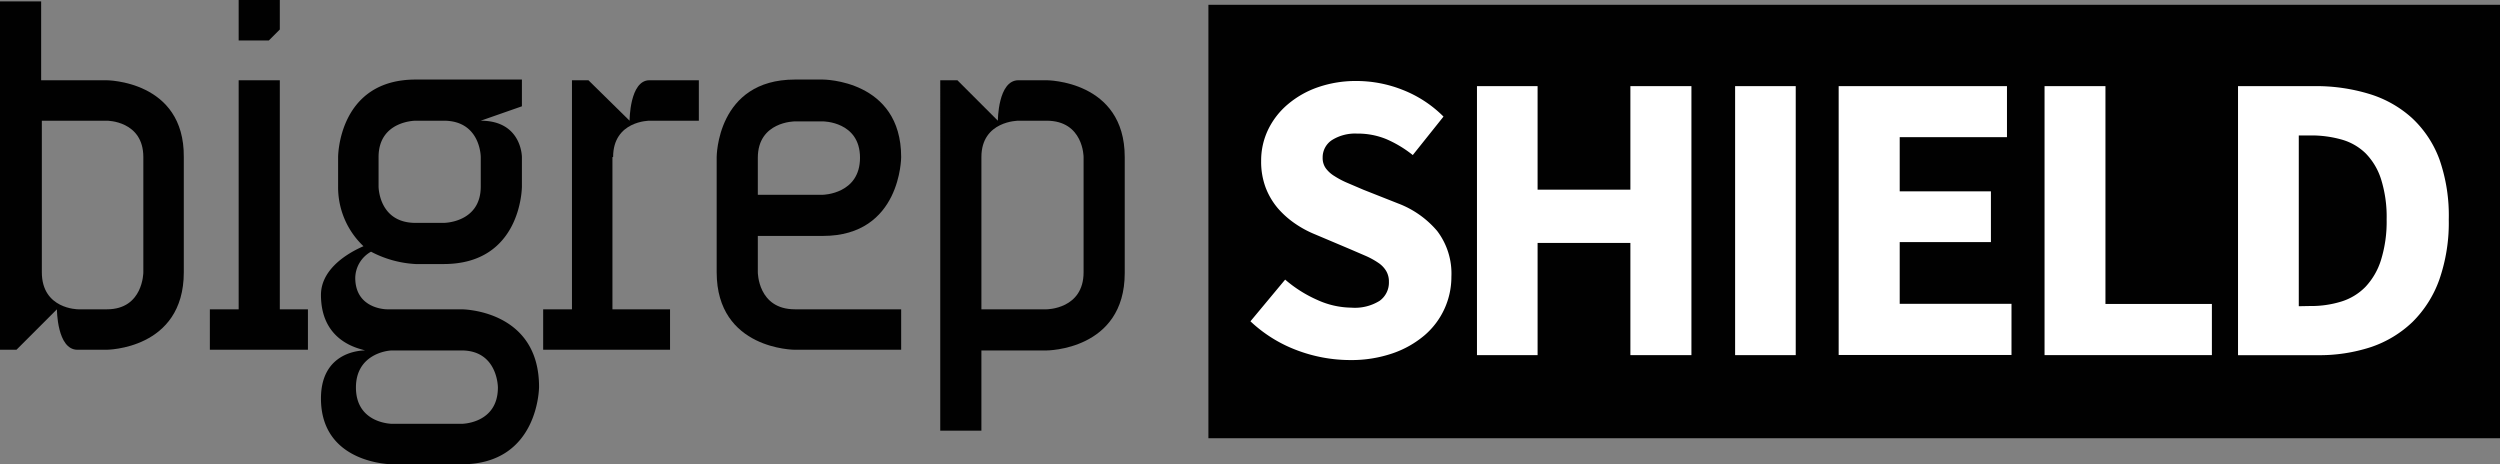 <svg xmlns="http://www.w3.org/2000/svg" viewBox="0 0 364.53 67.7"><rect x="0" y="0" width="364.53" height="67.7" fill="#808080" stroke="none"/><g id="badd60c0-0e54-45cd-94bd-556242aae9e3" data-name="Layer 2"><g id="aaaf814a-7ed5-4ccd-81d6-3fc68ec5c9be" data-name="Layer 1"><polygon id="f5422a0d-3f31-40be-8774-648b6457cd94" data-name="Fill-1" points="176.2 63.9 364.53 63.9 364.53 0.7 176.2 0.7 176.2 63.9" style="fill:#010101"/><path id="a054c4b6-b7db-41df-97d9-edfbb158c250" data-name="Fill-5" d="M15.5,11.7H6V.2H0V51H2.4l5.9-5.9s0,5.9,3,5.9h4.2s11.3,0,11.3-11.3V22.9C26.9,11.7,15.5,11.7,15.5,11.7Zm5.4,28s0,5.4-5.3,5.4H11.4s-5.3,0-5.3-5.4V17.6h9.5s5.3,0,5.3,5.3Z" style="fill:#010101"/><path id="a56d8f73-d6e1-4b23-8322-ce0d2127fcd6" data-name="Fill-6" d="M46.8,58.1c0,9.6,10.4,9.6,10.4,9.6H67.3c11.3,0,11.3-11.3,11.3-11.3,0-11.3-11.3-11.3-11.3-11.3H56.4s-4.6,0-4.6-4.6a4.46,4.46,0,0,1,2.3-3.8,15.68,15.68,0,0,0,6.5,1.8h4.1c11.4,0,11.4-11.3,11.4-11.3V22.9s0-5.3-6-5.3l6-2.1V11.6H60.6c-11.3,0-11.3,11.3-11.3,11.3v4.3A11.83,11.83,0,0,0,53,35.9c-3.2,1.4-6.2,3.8-6.2,7.1,0,7.2,6.2,7.9,6.4,8.1C52.9,51.1,46.8,51.1,46.8,58.1Zm20.5-7c5.3,0,5.3,5.4,5.3,5.4,0,5.3-5.3,5.3-5.3,5.3H57.2s-5.3,0-5.3-5.3c0-4.7,4.3-5.4,5.3-5.4Zm2.8-23.9c0,5.3-5.4,5.3-5.4,5.3H60.6c-5.4,0-5.4-5.3-5.4-5.3V22.9c0-5.3,5.4-5.3,5.4-5.3h4.1c5.4,0,5.4,5.3,5.4,5.3Z" style="fill:#010101"/><path id="f87260a0-2e91-4373-a1fa-4231c83cf7b6" data-name="Fill-7" d="M89.4,22.9c0-5.3,5.3-5.3,5.3-5.3h7.2V11.7H94.7c-2.9,0-2.9,5.9-2.9,5.9l-6-5.9H83.4V45.1H79.2V51H97.7V45.1H89.3V22.9Z" style="fill:#010101"/><path id="b0379530-6655-4810-a81a-e6208814e114" data-name="Fill-8" d="M131.4,22.9c0-11.3-11.4-11.3-11.4-11.3h-4.1c-11.4,0-11.4,11.3-11.4,11.3V39.7C104.5,51,115.9,51,115.9,51h15.5V45.1H115.9c-5.4,0-5.4-5.4-5.4-5.4V34.4H120C131.4,34.4,131.4,22.9,131.4,22.9Zm-20.9,5.5V23c0-5.3,5.4-5.3,5.4-5.3H120s5.4,0,5.4,5.3-5.4,5.4-5.4,5.4Z" style="fill:#010101"/><path id="b2dcf994-da77-4d23-9ce7-f125d29e8a1e" data-name="Fill-9" d="M152.6,11.7h-4.1c-3,0-3,5.9-3,5.9l-5.9-5.9h-2.5V62.8h6V51.1h9.5s11.4,0,11.4-11.3V22.9C164,11.7,152.6,11.7,152.6,11.7Zm5.4,28c0,5.4-5.4,5.4-5.4,5.4h-9.5V22.9c0-5.3,5.4-5.3,5.4-5.3h4.1c5.4,0,5.4,5.3,5.4,5.3Z" style="fill:#010101"/><path id="bf15ae7c-52b0-4f8e-a55c-d034b0694b93" data-name="Fill-10" d="M40.8,11.7V45.1h4.1V51H30.6V45.1h4.2V11.7ZM34.8,0h6V4.3L39.2,5.9H34.8Z" style="fill:#010101"/><g style="isolation:isolate"><path d="M196.83,52.5a22,22,0,0,1-7.67-1.41,20.18,20.18,0,0,1-6.83-4.24l5.06-6.08a18.67,18.67,0,0,0,4.66,2.95,12.26,12.26,0,0,0,5,1.14,6.83,6.83,0,0,0,4.12-1,3.28,3.28,0,0,0,1.35-2.77,3,3,0,0,0-.39-1.56A3.72,3.72,0,0,0,201,38.34a11.47,11.47,0,0,0-1.8-1l-2.32-1-5.11-2.16a15.32,15.32,0,0,1-2.92-1.57,13.2,13.2,0,0,1-2.53-2.25,10.35,10.35,0,0,1-1.77-3,10.74,10.74,0,0,1-.66-3.88,10.4,10.4,0,0,1,1-4.54,11.18,11.18,0,0,1,2.89-3.73,13.71,13.71,0,0,1,4.42-2.5,16.81,16.81,0,0,1,5.62-.9,18.28,18.28,0,0,1,6.77,1.32A17.31,17.31,0,0,1,210.48,17L206,22.61a16.92,16.92,0,0,0-3.85-2.32,10.87,10.87,0,0,0-4.27-.81,6.35,6.35,0,0,0-3.64.93A3,3,0,0,0,192.86,23a2.56,2.56,0,0,0,.45,1.53,4.4,4.4,0,0,0,1.26,1.14,12.45,12.45,0,0,0,1.9,1l2.34,1,5.06,2a13.92,13.92,0,0,1,5.68,4,10.24,10.24,0,0,1,2.08,6.68,11.2,11.2,0,0,1-3.88,8.51,14.34,14.34,0,0,1-4.66,2.65A18.52,18.52,0,0,1,196.83,52.5Z" style="fill:#fff"/><path d="M215.36,12.56h8.84v15.1h13.53V12.56h8.9V51.78h-8.9V35.42H224.2V51.78h-8.84Z" style="fill:#fff"/><path d="M253,12.56h8.84V51.78H253Z" style="fill:#fff"/><path d="M268.1,12.56h24.54V20H277V27.9H290.3v7.4H277v9h16.3v7.46H268.1Z" style="fill:#fff"/><path d="M298.12,12.56H307V44.32h15.52v7.46H298.12Z" style="fill:#fff"/><path d="M326.33,12.56h11.06a26.54,26.54,0,0,1,8.12,1.15,16.33,16.33,0,0,1,6.2,3.51,15.61,15.61,0,0,1,4,6.05A24.78,24.78,0,0,1,357.06,32a25.25,25.25,0,0,1-1.38,8.78,16.45,16.45,0,0,1-3.91,6.17,16.26,16.26,0,0,1-6,3.64,24.18,24.18,0,0,1-7.85,1.2H326.33Zm10.52,32.06a14.79,14.79,0,0,0,4.57-.66,8.39,8.39,0,0,0,3.49-2.13,10.1,10.1,0,0,0,2.26-3.89A18.79,18.79,0,0,0,348,32a18.33,18.33,0,0,0-.81-5.86,9.46,9.46,0,0,0-2.26-3.79,8.18,8.18,0,0,0-3.49-2,16.16,16.16,0,0,0-4.57-.6h-1.68v24.9Z" style="fill:#fff"/></g></g></g></svg>